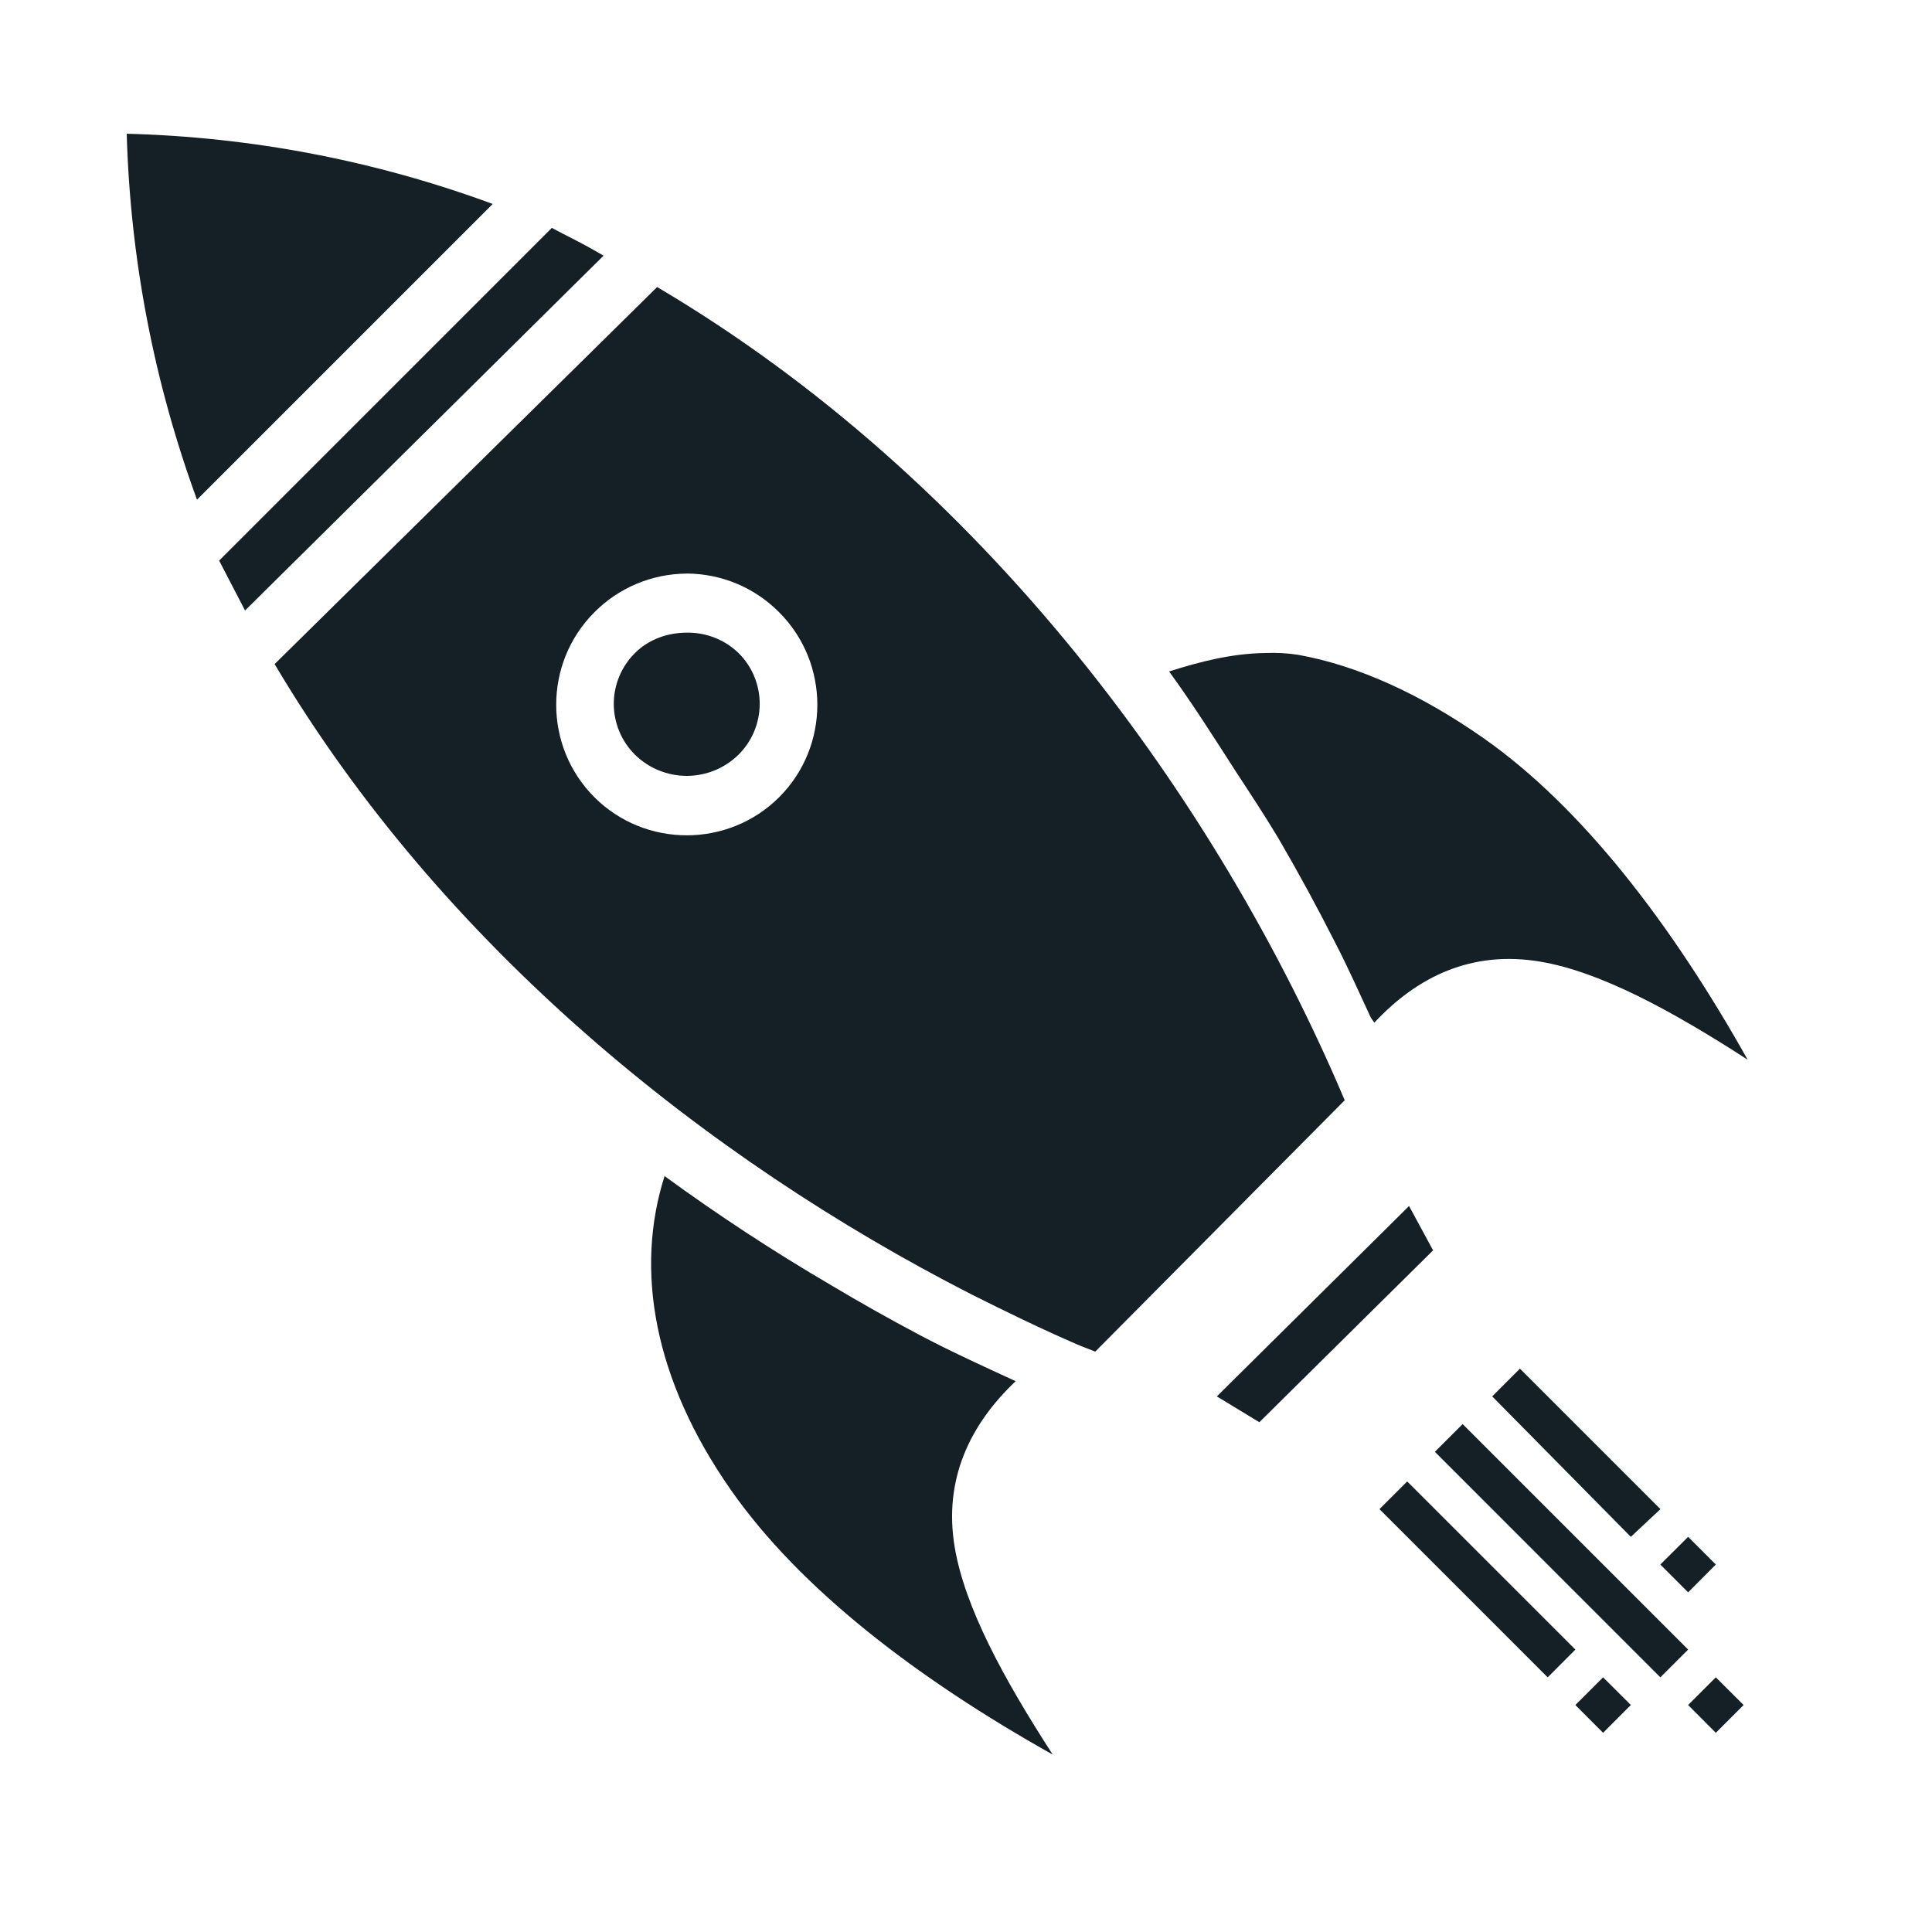 <svg width="49" height="49" viewBox="0 0 49 49" fill="none" xmlns="http://www.w3.org/2000/svg">
<path d="M3.214 3.392C3.303 6.562 3.905 9.696 4.996 12.673L12.496 5.173C9.52 4.075 6.384 3.474 3.214 3.392ZM13.996 5.78L5.558 14.218L6.215 15.484L15.308 6.484C14.549 6.046 14.447 6.026 13.996 5.78ZM16.667 7.28L6.965 16.843C11.21 24.001 17.915 29.392 24.635 32.827C25.507 33.263 26.386 33.694 27.308 34.093C27.458 34.159 27.626 34.217 27.778 34.28L34.105 27.905C30.847 20.221 24.932 12.164 16.667 7.28ZM17.417 14.546C17.854 14.548 18.285 14.636 18.688 14.804C19.09 14.973 19.455 15.22 19.762 15.53C21.052 16.82 21.052 18.929 19.762 20.218C18.472 21.508 16.363 21.508 15.074 20.218C13.784 18.928 13.784 16.82 15.074 15.53C15.381 15.22 15.745 14.974 16.147 14.806C16.549 14.637 16.98 14.55 17.416 14.548L17.417 14.546ZM17.417 16.046C16.951 16.046 16.463 16.204 16.105 16.562C15.934 16.731 15.799 16.932 15.707 17.153C15.615 17.374 15.567 17.612 15.567 17.851C15.567 18.091 15.615 18.328 15.707 18.55C15.799 18.771 15.934 18.972 16.105 19.141C16.455 19.485 16.926 19.678 17.417 19.678C17.908 19.678 18.38 19.485 18.73 19.141C18.9 18.972 19.036 18.771 19.128 18.549C19.22 18.328 19.268 18.09 19.268 17.851C19.268 17.611 19.22 17.373 19.128 17.152C19.036 16.93 18.9 16.729 18.73 16.561C18.378 16.222 17.906 16.037 17.417 16.046ZM32.09 16.562C31.244 16.573 30.431 16.781 29.651 17.03C30.235 17.831 30.787 18.701 31.34 19.562C31.702 20.114 32.081 20.69 32.417 21.25C32.928 22.126 33.413 23.018 33.871 23.923C34.196 24.55 34.469 25.171 34.762 25.798C34.786 25.85 34.831 25.888 34.855 25.939C35.944 24.769 37.328 24.094 39.074 24.391C40.579 24.647 42.368 25.612 44.324 26.876C42.391 23.428 40.118 20.468 37.621 18.718C36.035 17.608 34.442 16.882 32.933 16.609C32.654 16.565 32.373 16.55 32.09 16.562ZM16.855 29.828C16.1 32.198 16.57 34.978 18.542 37.796C20.293 40.297 23.248 42.566 26.699 44.5C25.43 42.538 24.472 40.757 24.215 39.25C23.92 37.516 24.61 36.118 25.76 35.03C24.95 34.657 24.136 34.288 23.324 33.859C22.563 33.456 21.813 33.034 21.074 32.593C19.622 31.743 18.214 30.82 16.855 29.828ZM35.737 30.587L30.862 35.416L31.94 36.071L36.346 31.712L35.737 30.587ZM38.549 34.712L42.112 38.275L41.362 38.978L37.846 35.416L38.549 34.712ZM37.096 36.118L42.815 41.837L42.11 42.541L36.392 36.821L37.096 36.118ZM35.69 37.573L39.955 41.837L39.253 42.541L34.987 38.275L35.69 37.573ZM42.815 38.978L43.517 39.68L42.815 40.385L42.11 39.68L42.815 38.978ZM43.517 42.541L44.222 43.243L43.517 43.948L42.815 43.243L43.517 42.541ZM40.658 42.541L41.362 43.243L40.658 43.948L39.955 43.243L40.658 42.541Z" fill="#151F26"/>
</svg>
